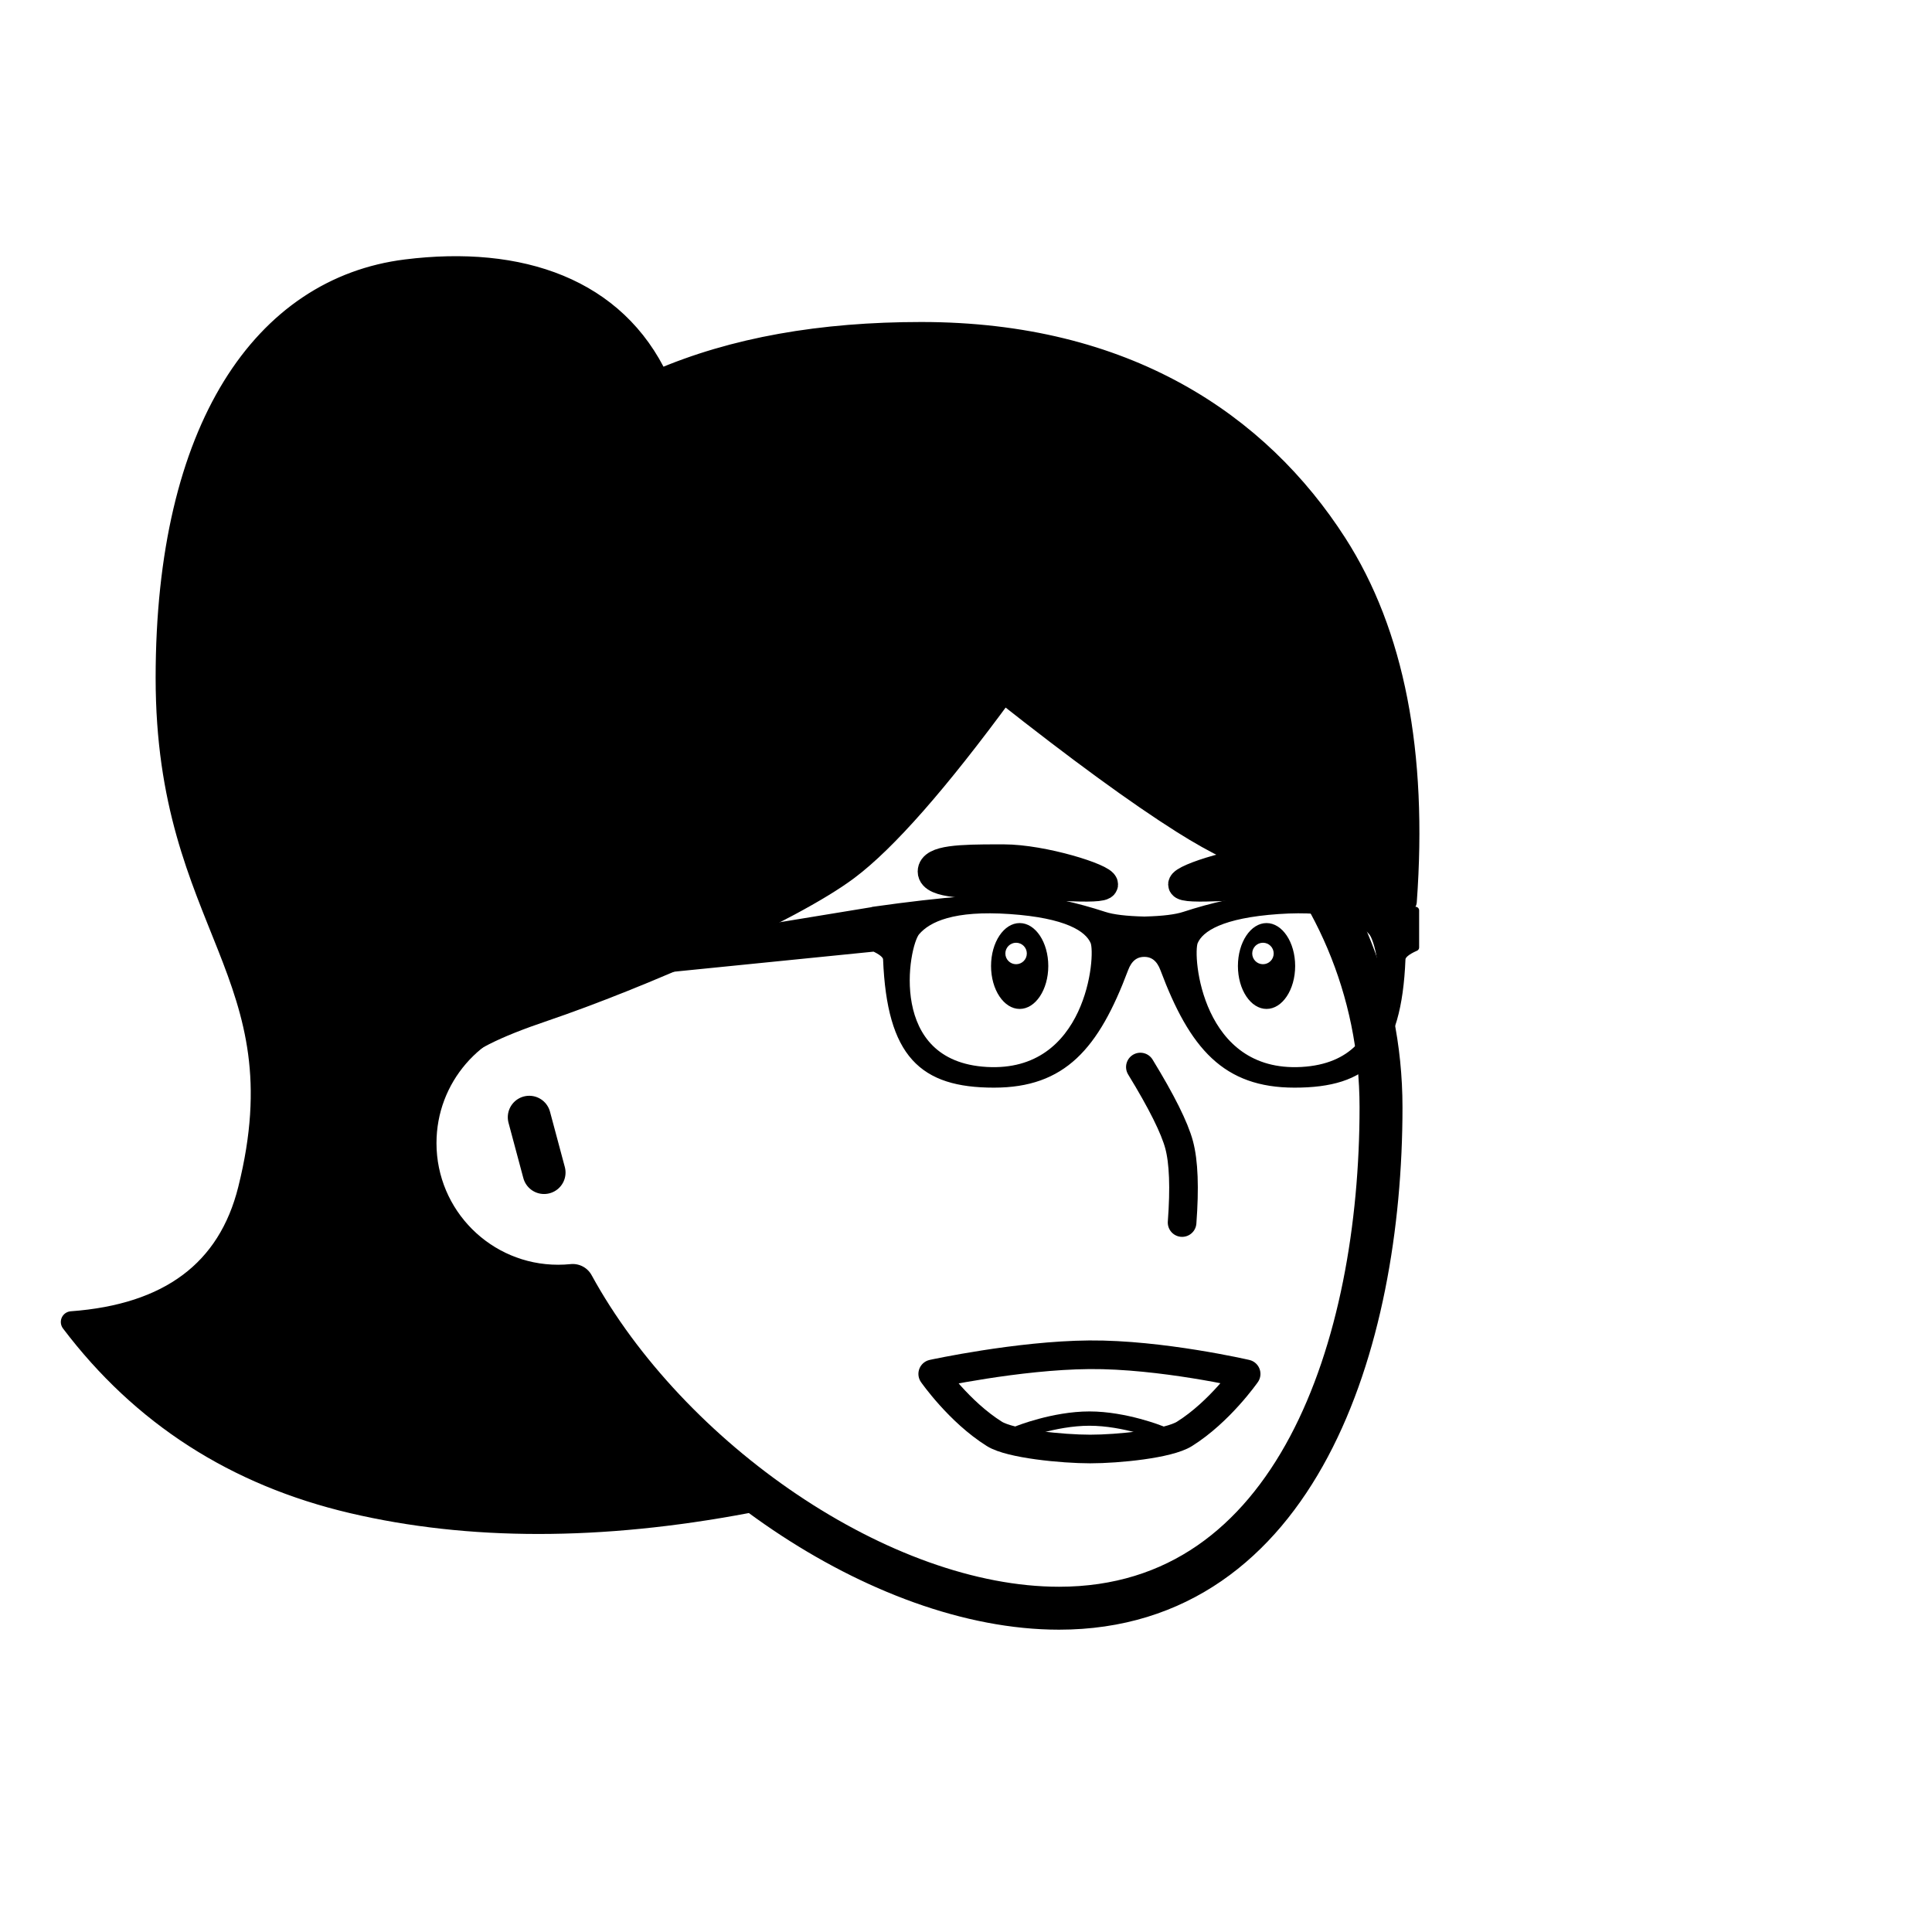 <svg fill="none" viewBox="0 0 1080 1080" xmlns="http://www.w3.org/2000/svg" xmlns:xlink="http://www.w3.org/1999/xlink"><filter id="a" height="140%" width="140%" x="-20%" y="-20%"><feMorphology in="SourceAlpha" operator="dilate" radius="20 20" result="morphology"/><feFlood flood-color="#fff" result="flood"/><feComposite in="flood" in2="morphology" operator="in" result="composite"/><feMerge result="merge"><feMergeNode in="composite" result="mergeNode"/><feMergeNode in="SourceGraphic" result="mergeNode1"/></feMerge></filter><g filter="url(#a)"><g stroke="#000"><path d="m532 379c132.548 0 240 107.452 240 240s-47.452 280-180 280c-99.44 0-218.524-82.989-271.81-180.415-2.691.275-5.424.415-8.19.415-44.183 0-80-35.817-80-80 0-39.865 29.159-72.92 67.312-78.999 26.287-104.021 120.498-181.001 232.688-181.001zm-236.141 245.545 8.282 30.91" fill="#fff" fill-rule="evenodd" stroke-linecap="round" stroke-linejoin="round" stroke-width="24"/><path d="m692.893 627.725c-19.265 12.13-33.657 19.538-43.174 22.225s-23.997 3.429-43.441 2.227" fill="none" stroke-linecap="round" stroke-linejoin="round" stroke-width="16" transform="matrix(.013 -1 1 .013 .74 1281.21)"/><path clip-rule="evenodd" d="m555.87 801.555c-19.723-12.346-34.474-33.536-34.474-33.536s47.604-10.382 87.604-10.7c40-.319 87.604 10.7 87.604 10.7s-14.752 21.19-34.475 33.536c-9.028 5.652-37.129 8.445-52.686 8.445s-44.637-2.85-53.573-8.445z" fill-rule="evenodd" stroke-linecap="round" stroke-linejoin="round" stroke-width="16"/><path d="m569.322 801s19.839-8 39.678-8c19.838 0 39.677 8 39.677 8" stroke-linecap="round" stroke-linejoin="round" stroke-width="8"/></g><path d="m570 516c8.837 0 16 10.745 16 24s-7.163 24-16 24-16-10.745-16-24 7.163-24 16-24zm138 0c8.837 0 16 10.745 16 24s-7.163 24-16 24-16-10.745-16-24 7.163-24 16-24zm-140 11c-3.314 0-6 2.686-6 6s2.686 6 6 6 6-2.686 6-6-2.686-6-6-6zm138 0c-3.314 0-6 2.686-6 6s2.686 6 6 6 6-2.686 6-6-2.686-6-6-6z" fill="#000" fill-rule="evenodd"/><path d="m757 487.2c0 7.2-21.333 7.2-40 7.2s-56 3.6-56 0 33.986-14.4 56-14.4l3.27.001c20.497.017 36.73.359 36.73 7.199zm-196-7.2c22.014 0 56 10.8 56 14.4s-37.333 0-56 0-40 0-40-7.2c0-6.84 16.232-7.182 36.73-7.199z" style="stroke:#000;stroke-width:16;fill:#000;fill-rule:evenodd;stroke-linecap:round;stroke-linejoin:round"/><path d="m574.19 502.354c12.422.894 26.829 4.008 43.22 9.343 4.698 1.529 12.112 2.415 22.241 2.658l.686-.018c9.779-.266 16.963-1.146 21.555-2.64 16.391-5.335 30.797-8.45 43.22-9.343 17.585-1.265 45.919.861 85.002 6.378l1.188.168v20.729c-5.003 2.199-7.549 4.381-7.637 6.546-2.182 53.46-20.024 69.825-60.006 69.825-38.506 0-56.798-20.904-73.098-64.37-2.137-5.697-5.668-8.606-10.594-8.724l-.316-.004c-5.091 0-8.728 2.909-10.91 8.728-16.3 43.466-34.592 64.37-73.098 64.37-39.982 0-57.824-16.365-60.006-69.825-.088-2.165-2.634-4.347-7.636-6.546l-.001.37-199 20 4-9 194.999-32 .001-.1c39.697-5.642 68.427-7.824 86.19-6.546zm-9.578 6.617c-31.639-2.182-45.822 4.364-52.369 12.001-6.546 7.637-18.547 74.189 39.276 77.462 57.824 3.273 63.279-64.37 60.006-72.007-3.273-7.637-15.274-15.274-46.913-17.456zm149.969 0c-31.639 2.182-43.64 9.819-46.913 17.456-3.273 7.637 2.182 75.28 60.006 72.007 57.824-3.273 45.822-69.825 39.276-77.462-6.546-7.637-20.729-14.183-52.369-12.001z" style="stroke:#000;stroke-width:4;fill:#000;fill-rule:evenodd;stroke-linecap:round;stroke-linejoin:round"/><path d="m227 151c64-8 117.152 10.487 141.024 61.69 42.214-18.243 91.28-26.69 146.976-26.69 114.126 0 188.748 50.595 232 118 32.084 50 45.084 116.667 39 200l-3.659-.839c-59.414-13.681-83.341-19.161-121.341-43.161-25.333-16-58.667-40.333-100-73-36.667 50-65.667 83-87 99-32 24-117 61-170 79s-72 33-72 83c0 33.333 26.667 57 80 71 13.996 27.033 28.996 50.367 45 70s36.004 36.633 60 51c-81.333 15.333-154.667 15.333-220 0s-117.667-49-157-101c54.667-4 87.667-28.667 99-74 30.469-121.876-46-146-46-286s54.7-218.087 134-228z" style="stroke:#000;stroke-width:12;fill:#000;fill-rule:evenodd;stroke-linecap:round;stroke-linejoin:round"/></g></svg>